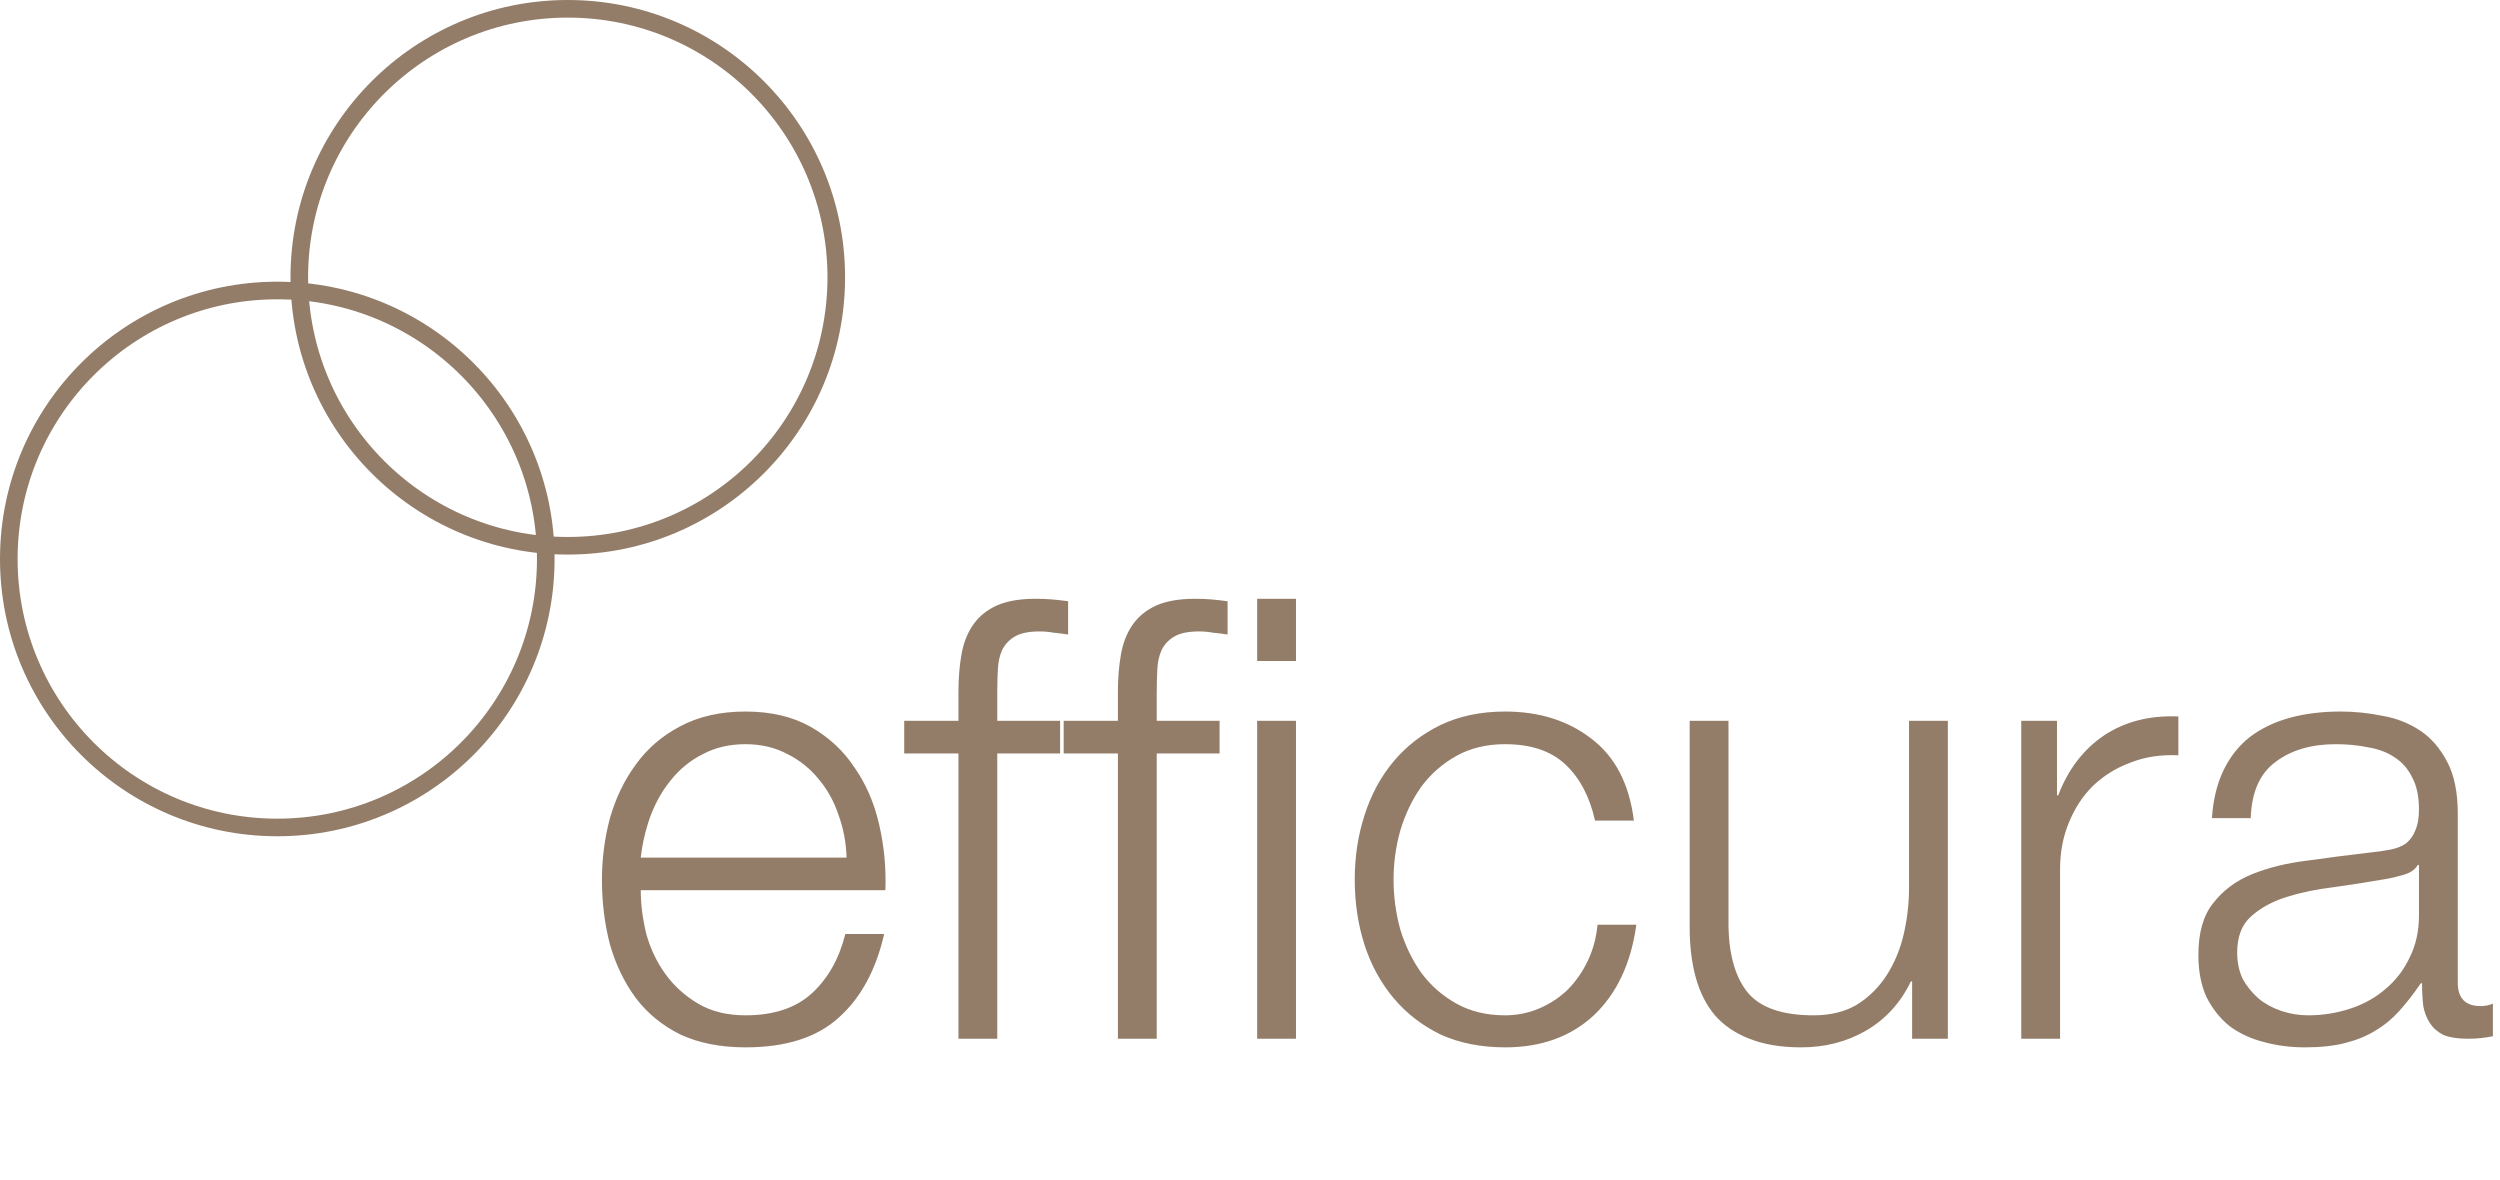 <svg width="284" height="134" viewBox="0 0 284 134" fill="none" xmlns="http://www.w3.org/2000/svg">
<circle cx="31.5" cy="63.5" r="30.5" stroke="#937D69" stroke-width="2"/>
<circle cx="64.5" cy="31.5" r="30.5" stroke="#937D69" stroke-width="2"/>
<path d="M96.17 97.42C96.123 95.74 95.82 94.13 95.26 92.59C94.747 91.05 94 89.697 93.02 88.53C92.04 87.317 90.85 86.36 89.45 85.66C88.05 84.913 86.463 84.54 84.69 84.54C82.87 84.54 81.26 84.913 79.86 85.66C78.46 86.36 77.27 87.317 76.29 88.53C75.31 89.697 74.517 91.073 73.91 92.66C73.35 94.2 72.977 95.787 72.79 97.42H96.17ZM72.79 101.13C72.79 102.717 73 104.373 73.42 106.1C73.887 107.78 74.61 109.297 75.59 110.65C76.57 112.003 77.807 113.123 79.3 114.01C80.793 114.897 82.59 115.34 84.69 115.34C87.91 115.34 90.43 114.5 92.25 112.82C94.07 111.14 95.33 108.9 96.03 106.1H100.44C99.507 110.207 97.78 113.38 95.26 115.62C92.787 117.86 89.263 118.98 84.69 118.98C81.843 118.98 79.37 118.49 77.27 117.51C75.217 116.483 73.537 115.107 72.23 113.38C70.923 111.607 69.943 109.577 69.29 107.29C68.683 104.957 68.38 102.507 68.38 99.94C68.38 97.56 68.683 95.227 69.29 92.94C69.943 90.653 70.923 88.623 72.23 86.85C73.537 85.03 75.217 83.583 77.27 82.51C79.37 81.39 81.843 80.83 84.69 80.83C87.583 80.83 90.057 81.413 92.11 82.58C94.163 83.747 95.82 85.287 97.08 87.2C98.387 89.067 99.32 91.237 99.88 93.71C100.44 96.137 100.673 98.61 100.58 101.13H72.79ZM120.429 85.59H113.289V118H108.879V85.59H102.719V81.88H108.879V78.59C108.879 77.05 108.995 75.627 109.229 74.32C109.462 73.013 109.905 71.893 110.559 70.96C111.212 70.027 112.099 69.303 113.219 68.79C114.385 68.277 115.855 68.02 117.629 68.02C118.282 68.02 118.889 68.043 119.449 68.09C120.009 68.137 120.639 68.207 121.339 68.3V72.08C120.732 71.987 120.172 71.917 119.659 71.87C119.145 71.777 118.632 71.73 118.119 71.73C116.905 71.73 115.972 71.917 115.319 72.29C114.665 72.663 114.175 73.177 113.849 73.83C113.569 74.437 113.405 75.16 113.359 76C113.312 76.84 113.289 77.75 113.289 78.73V81.88H120.429V85.59ZM142.814 68.02H147.224V75.09H142.814V68.02ZM126.994 85.59H120.834V81.88H126.994V78.59C126.994 77.05 127.111 75.627 127.344 74.32C127.577 73.013 128.021 71.893 128.674 70.96C129.327 70.027 130.214 69.303 131.334 68.79C132.501 68.277 133.971 68.02 135.744 68.02C136.397 68.02 137.004 68.043 137.564 68.09C138.124 68.137 138.754 68.207 139.454 68.3V72.08C138.847 71.987 138.287 71.917 137.774 71.87C137.261 71.777 136.747 71.73 136.234 71.73C135.021 71.73 134.087 71.917 133.434 72.29C132.781 72.663 132.291 73.177 131.964 73.83C131.684 74.437 131.521 75.16 131.474 76C131.427 76.84 131.404 77.75 131.404 78.73V81.88H138.544V85.59H131.404V118H126.994V85.59ZM142.814 81.88H147.224V118H142.814V81.88ZM181.198 93.22C180.591 90.513 179.471 88.39 177.838 86.85C176.204 85.31 173.918 84.54 170.978 84.54C168.878 84.54 167.034 84.983 165.448 85.87C163.861 86.757 162.531 87.923 161.458 89.37C160.431 90.817 159.638 92.473 159.078 94.34C158.564 96.16 158.308 98.027 158.308 99.94C158.308 101.853 158.564 103.743 159.078 105.61C159.638 107.43 160.431 109.063 161.458 110.51C162.531 111.957 163.861 113.123 165.448 114.01C167.034 114.897 168.878 115.34 170.978 115.34C172.331 115.34 173.614 115.083 174.828 114.57C176.041 114.057 177.114 113.357 178.048 112.47C178.981 111.537 179.751 110.44 180.358 109.18C180.964 107.92 181.338 106.543 181.478 105.05H185.888C185.281 109.437 183.671 112.867 181.058 115.34C178.444 117.767 175.084 118.98 170.978 118.98C168.224 118.98 165.774 118.49 163.628 117.51C161.528 116.483 159.754 115.107 158.308 113.38C156.861 111.653 155.764 109.647 155.018 107.36C154.271 105.027 153.898 102.553 153.898 99.94C153.898 97.327 154.271 94.877 155.018 92.59C155.764 90.257 156.861 88.227 158.308 86.5C159.754 84.773 161.528 83.397 163.628 82.37C165.774 81.343 168.224 80.83 170.978 80.83C174.851 80.83 178.118 81.857 180.778 83.91C183.484 85.963 185.094 89.067 185.608 93.22H181.198ZM221.276 118H217.216V111.49H217.076C215.91 113.917 214.206 115.783 211.966 117.09C209.773 118.35 207.323 118.98 204.616 118.98C202.33 118.98 200.37 118.653 198.736 118C197.15 117.393 195.843 116.507 194.816 115.34C193.836 114.173 193.113 112.75 192.646 111.07C192.18 109.39 191.946 107.477 191.946 105.33V81.88H196.356V105.4C196.45 108.667 197.196 111.14 198.596 112.82C200.043 114.5 202.516 115.34 206.016 115.34C207.93 115.34 209.563 114.943 210.916 114.15C212.27 113.31 213.39 112.213 214.276 110.86C215.163 109.507 215.816 107.967 216.236 106.24C216.656 104.467 216.866 102.67 216.866 100.85V81.88H221.276V118ZM229.614 81.88H233.674V90.35H233.814C234.934 87.41 236.661 85.147 238.994 83.56C241.374 81.973 244.197 81.25 247.464 81.39V85.8C245.457 85.707 243.637 85.987 242.004 86.64C240.371 87.247 238.947 88.133 237.734 89.3C236.567 90.467 235.657 91.867 235.004 93.5C234.351 95.087 234.024 96.837 234.024 98.75V118H229.614V81.88ZM251.274 92.94C251.414 90.84 251.857 89.02 252.604 87.48C253.351 85.94 254.354 84.68 255.614 83.7C256.921 82.72 258.437 81.997 260.164 81.53C261.891 81.063 263.804 80.83 265.904 80.83C267.491 80.83 269.077 80.993 270.664 81.32C272.251 81.6 273.674 82.16 274.934 83C276.194 83.84 277.221 85.03 278.014 86.57C278.807 88.063 279.204 90.023 279.204 92.45V111.63C279.204 113.403 280.067 114.29 281.794 114.29C282.307 114.29 282.774 114.197 283.194 114.01V117.72C282.681 117.813 282.214 117.883 281.794 117.93C281.421 117.977 280.931 118 280.324 118C279.204 118 278.294 117.86 277.594 117.58C276.941 117.253 276.427 116.81 276.054 116.25C275.681 115.69 275.424 115.037 275.284 114.29C275.191 113.497 275.144 112.633 275.144 111.7H275.004C274.211 112.867 273.394 113.917 272.554 114.85C271.761 115.737 270.851 116.483 269.824 117.09C268.844 117.697 267.701 118.163 266.394 118.49C265.134 118.817 263.617 118.98 261.844 118.98C260.164 118.98 258.577 118.77 257.084 118.35C255.637 117.977 254.354 117.37 253.234 116.53C252.161 115.643 251.297 114.547 250.644 113.24C250.037 111.887 249.734 110.3 249.734 108.48C249.734 105.96 250.294 104 251.414 102.6C252.534 101.153 254.004 100.057 255.824 99.31C257.691 98.563 259.767 98.05 262.054 97.77C264.387 97.443 266.744 97.14 269.124 96.86C270.057 96.767 270.874 96.65 271.574 96.51C272.274 96.37 272.857 96.137 273.324 95.81C273.791 95.437 274.141 94.947 274.374 94.34C274.654 93.733 274.794 92.94 274.794 91.96C274.794 90.467 274.537 89.253 274.024 88.32C273.557 87.34 272.881 86.57 271.994 86.01C271.154 85.45 270.151 85.077 268.984 84.89C267.864 84.657 266.651 84.54 265.344 84.54C262.544 84.54 260.257 85.217 258.484 86.57C256.711 87.877 255.777 90 255.684 92.94H251.274ZM274.794 98.26H274.654C274.374 98.773 273.837 99.147 273.044 99.38C272.251 99.613 271.551 99.777 270.944 99.87C269.077 100.197 267.141 100.5 265.134 100.78C263.174 101.013 261.377 101.387 259.744 101.9C258.111 102.413 256.757 103.16 255.684 104.14C254.657 105.073 254.144 106.427 254.144 108.2C254.144 109.32 254.354 110.323 254.774 111.21C255.241 112.05 255.847 112.797 256.594 113.45C257.341 114.057 258.204 114.523 259.184 114.85C260.164 115.177 261.167 115.34 262.194 115.34C263.874 115.34 265.484 115.083 267.024 114.57C268.564 114.057 269.894 113.31 271.014 112.33C272.181 111.35 273.091 110.16 273.744 108.76C274.444 107.36 274.794 105.773 274.794 104V98.26Z" fill="#937D69"/>
</svg>
